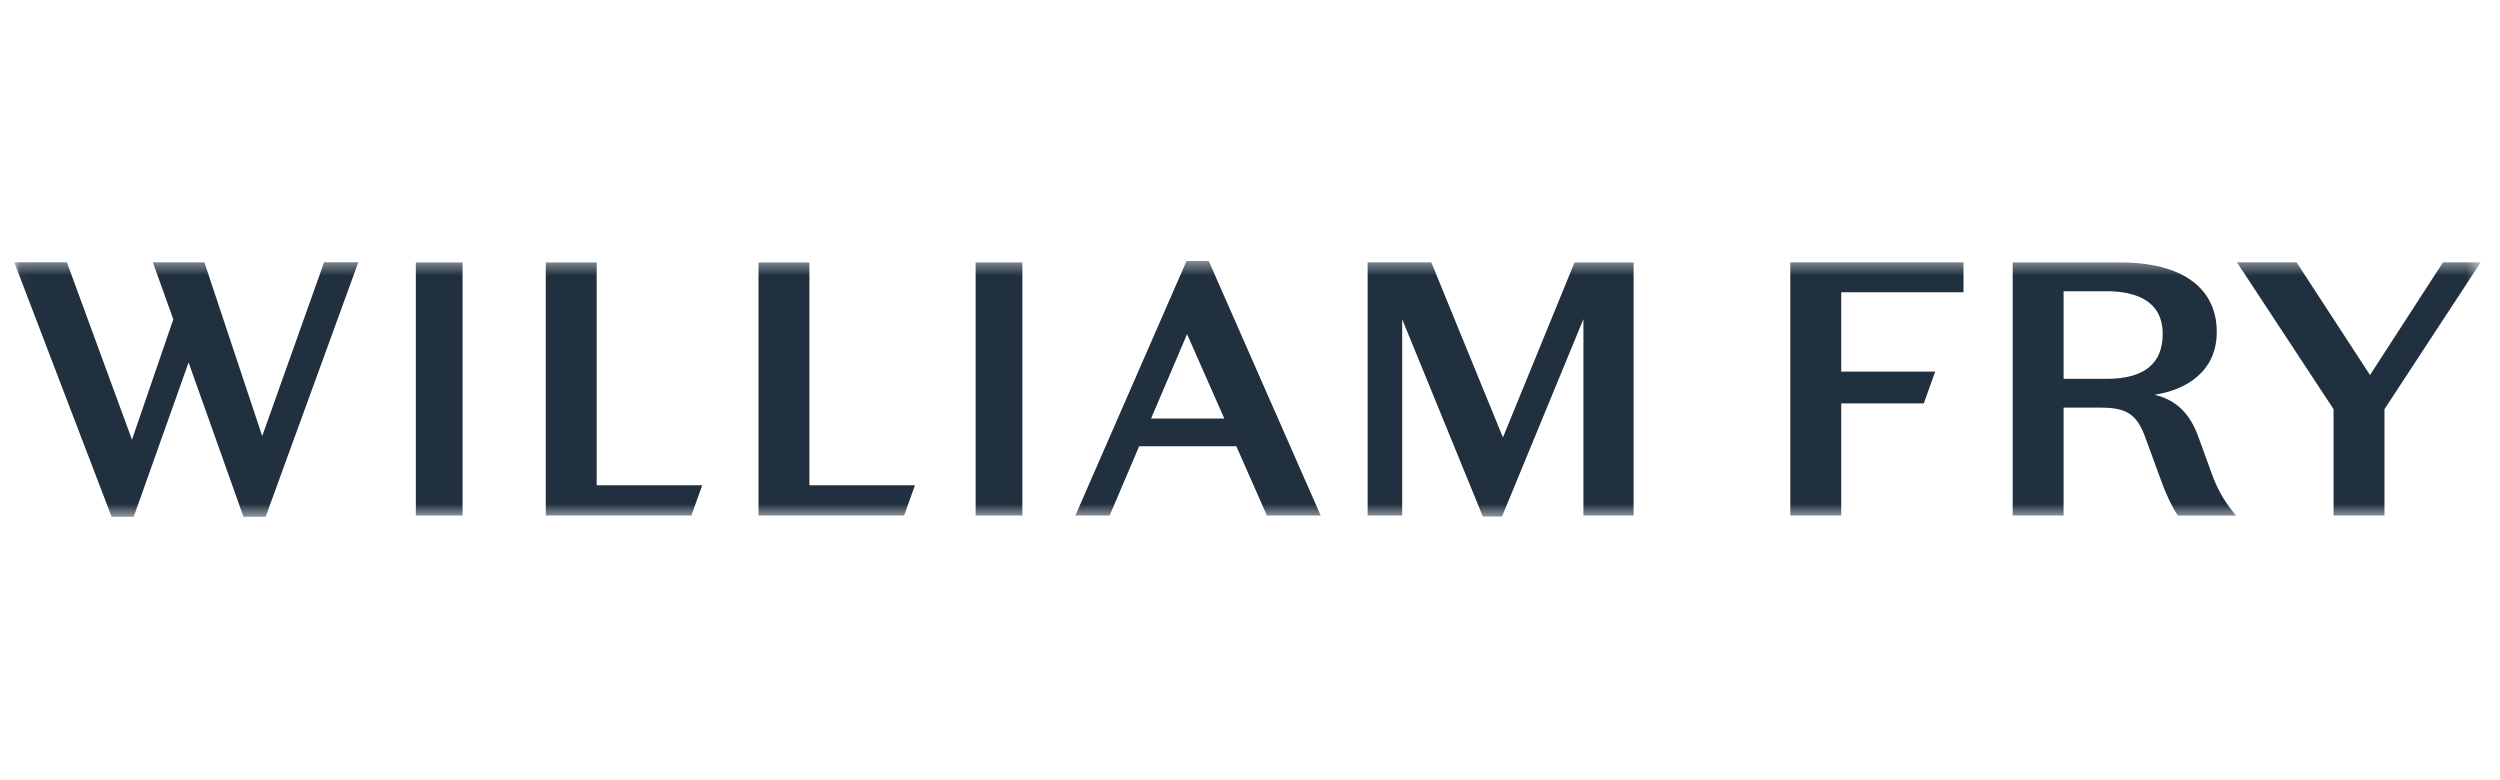 <svg width="186" height="58" viewBox="0 0 186 58" fill="none" xmlns="http://www.w3.org/2000/svg">
<mask id="mask0_15856_1488" style="mask-type:luminance" maskUnits="userSpaceOnUse" x="1" y="19" width="184" height="20">
<path d="M184.554 19.419H1.028V38.464H184.554V19.419Z" fill="white"/>
</mask>
<g mask="url(#mask0_15856_1488)">
<path d="M146.084 21.743V19.519H133.199V38.356H136.988V30.013H143.13L143.978 27.648H136.988V21.743H146.084Z" fill="#20303F"/>
<path d="M24.11 19.519L19.508 32.444L15.208 19.519H11.373L12.894 23.758L9.819 32.713L4.975 19.512H1.059L8.305 38.45H9.947L14.031 26.969L18.115 38.45H19.763L26.66 19.512H24.11" fill="#20303F"/>
<path d="M30.938 19.519V38.356H34.416V19.526H30.938" fill="#20303F"/>
<path d="M44.394 36.106V19.526H40.606V38.356H51.438L52.246 36.106H44.394Z" fill="#20303F"/>
<path d="M60.221 36.106V19.526H56.433V38.356H67.265L68.072 36.106H60.221Z" fill="#20303F"/>
<path d="M72.587 19.519V38.356H76.066V19.526H72.587" fill="#20303F"/>
<path d="M85.638 31.141L88.317 24.86L91.089 31.141H85.638ZM89.931 19.419H88.276L80.007 38.356H82.558L84.751 33.204H91.984L94.257 38.356H98.26L89.931 19.419Z" fill="#20303F"/>
<path d="M117.147 19.519L111.818 32.545L106.489 19.519H101.752V38.356H104.323V23.751L110.324 38.43H111.75L117.806 23.745V38.356H121.54V19.526H117.147" fill="#20303F"/>
<path d="M153.531 21.669H156.74C158.638 21.669 160.905 22.22 160.905 24.847C160.905 27.064 159.506 28.185 156.74 28.185H153.531V21.669ZM166.133 38.074C165.399 37.147 164.969 36.374 164.546 35.219L163.596 32.606C162.964 30.792 161.955 29.777 160.3 29.368C162.627 29.018 164.928 27.661 164.928 24.692C164.928 21.407 162.318 19.526 157.77 19.526H149.744V38.356H153.531V30.328H156.317C158.281 30.328 159.028 30.859 159.667 32.7L160.751 35.656C161.141 36.751 161.545 37.611 161.982 38.282L162.035 38.363H166.355L166.133 38.074Z" fill="#20303F"/>
<path d="M181.757 19.519L176.328 27.903L170.865 19.519H166.431L173.617 30.442V38.356H177.405V30.442L184.563 19.519H181.757Z" fill="#20303F"/>
</g>
</svg>
